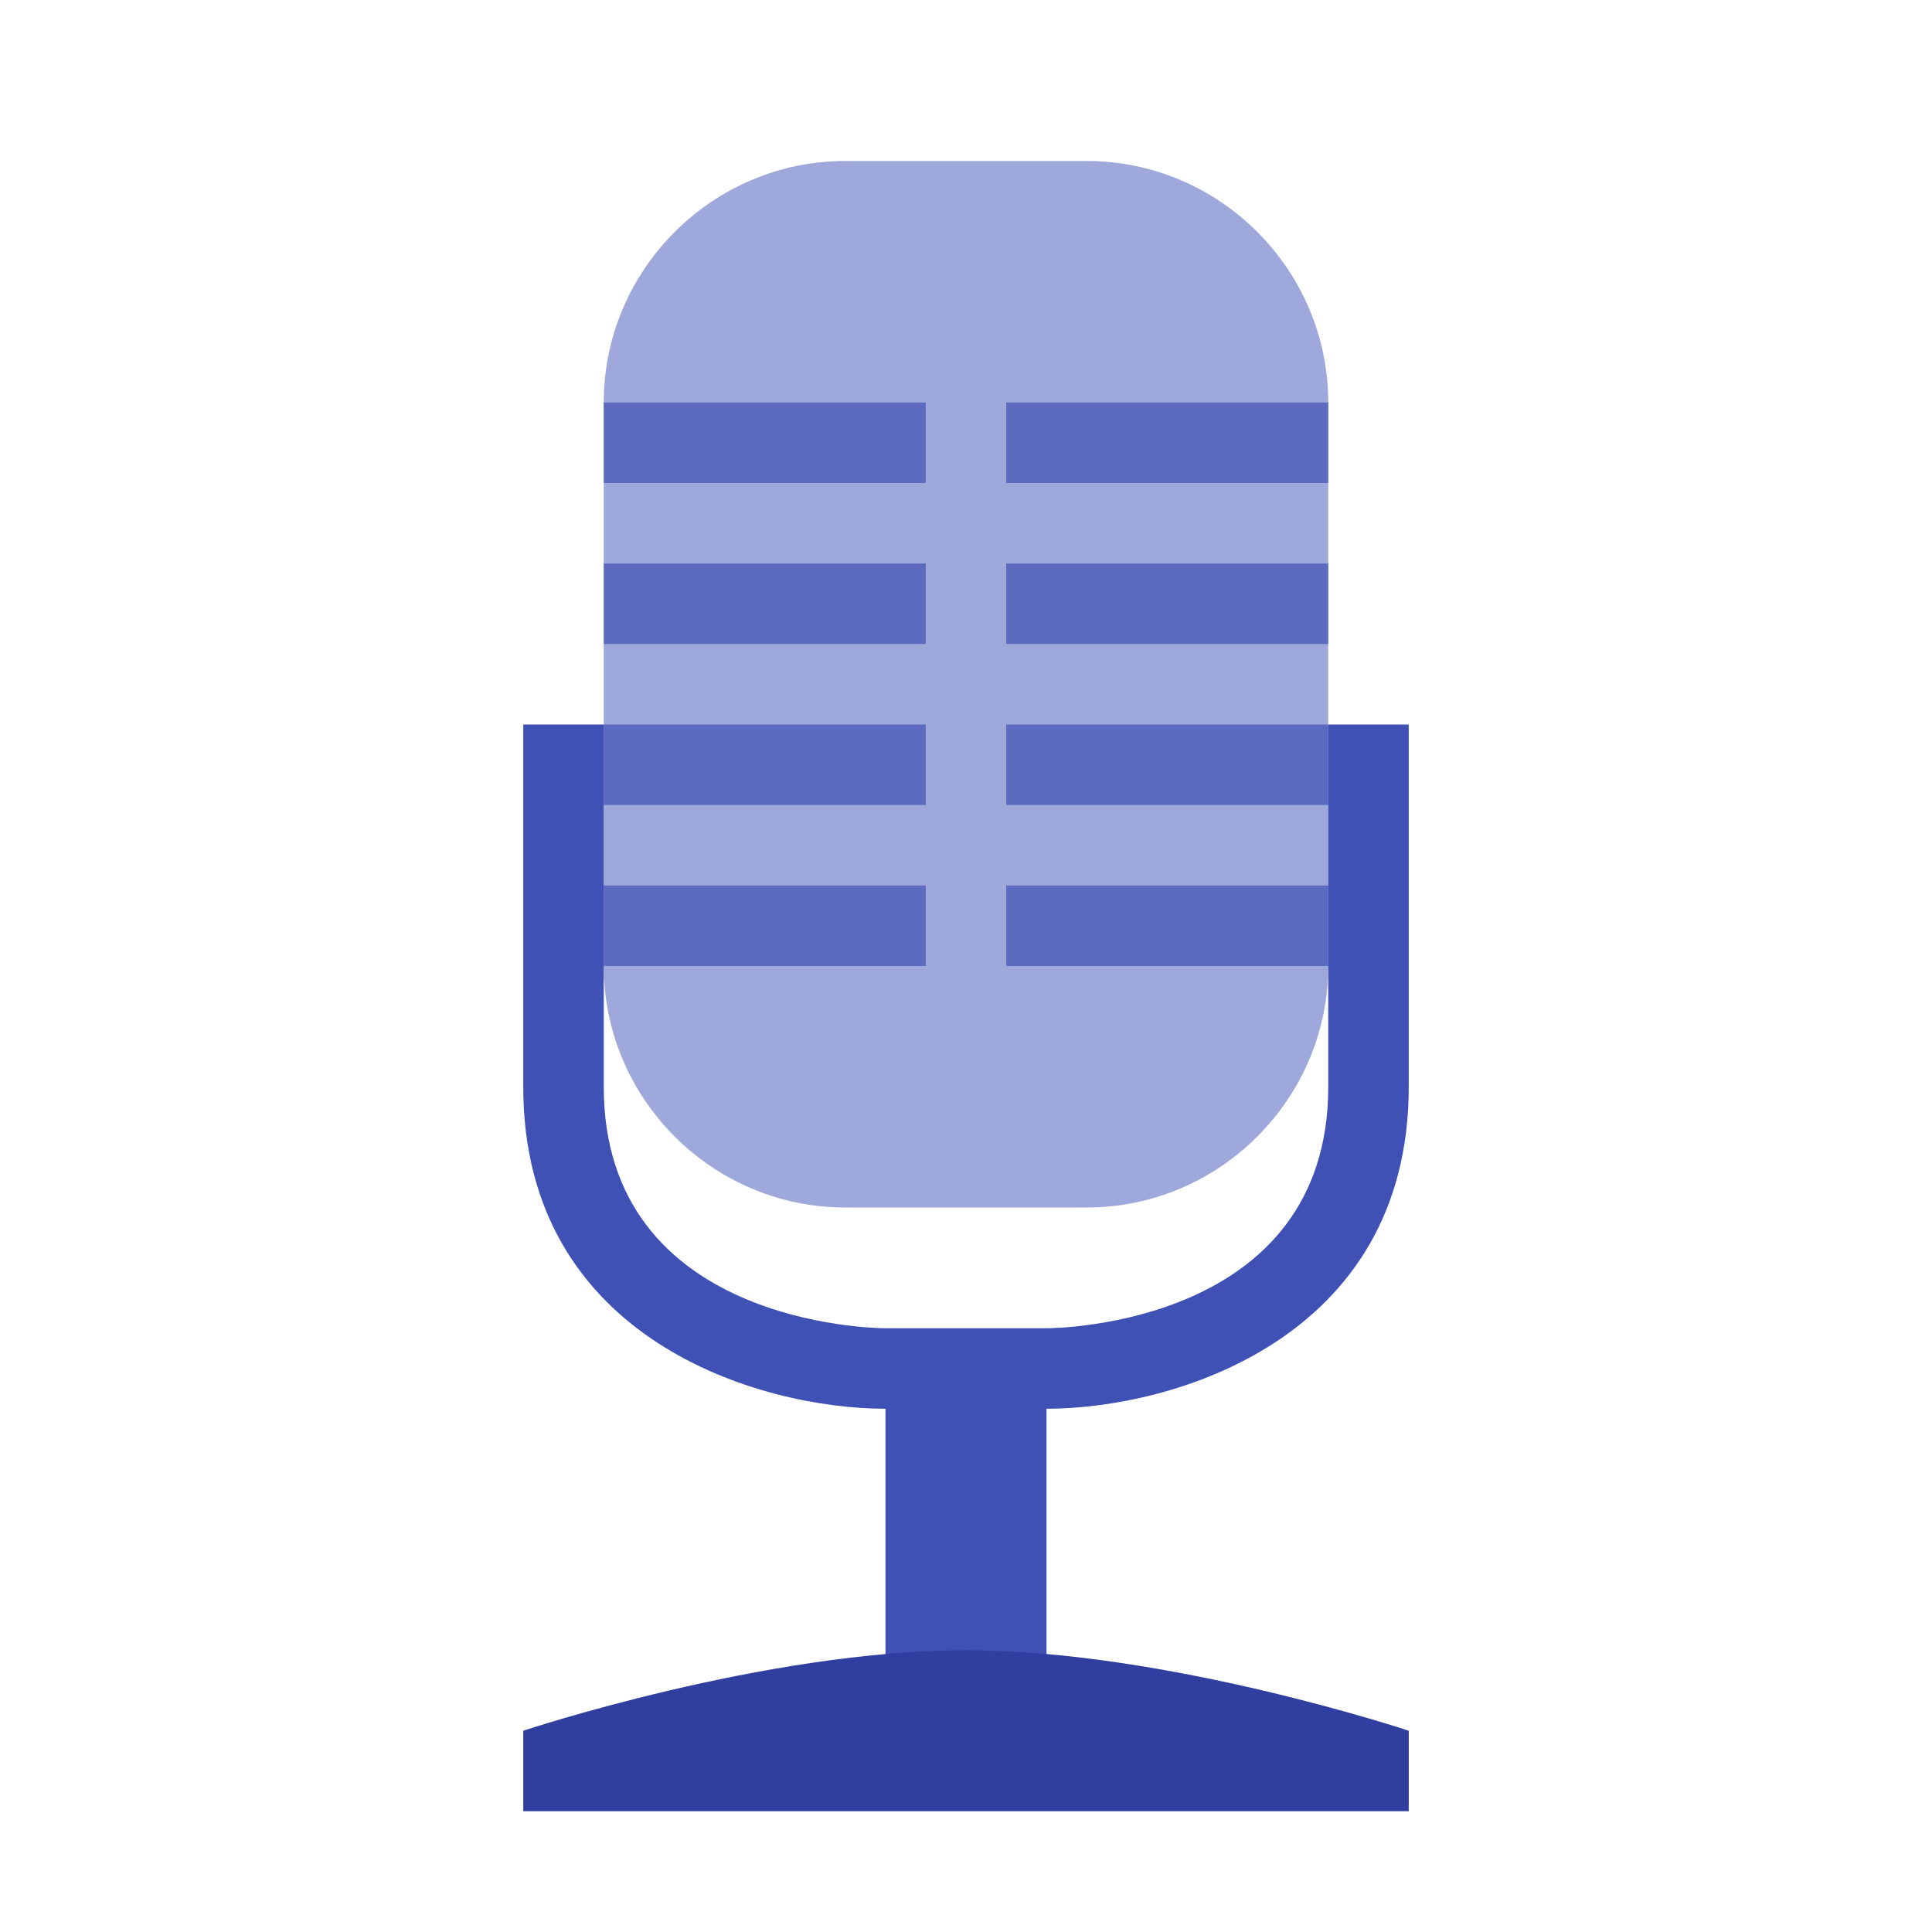 <?xml version="1.0" encoding="utf-8"?>
<!-- Generator: Adobe Illustrator 21.0.2, SVG Export Plug-In . SVG Version: 6.00 Build 0)  -->
<svg xmlns="http://www.w3.org/2000/svg" xmlns:xlink="http://www.w3.org/1999/xlink" version="1.1" id="Layer_1" x="0px" y="0px" viewBox="0 0 48 48" style="enable-background:new 0 0 48 48;" xml:space="preserve" width="48px" height="48px">
<path style="fill:#9FA8DA;" d="M33,24c0,3.3-2.7,6-6,6h-6c-3.3,0-6-2.7-6-6V10c0-3.3,2.7-6,6-6h6c3.3,0,6,2.7,6,6V24z"/>
<rect x="22" y="34" style="fill:#3F51B5;" width="4" height="10"/>
<path style="fill:#303F9F;" d="M35,43c0,0-6-2-11-2s-11,2-11,2v2h22V43z"/>
<rect x="15" y="10" style="fill:#5C6BC0;" width="8" height="2"/>
<rect x="25" y="10" style="fill:#5C6BC0;" width="8" height="2"/>
<rect x="25" y="14" style="fill:#5C6BC0;" width="8" height="2"/>
<rect x="15" y="14" style="fill:#5C6BC0;" width="8" height="2"/>
<rect x="25" y="18" style="fill:#5C6BC0;" width="8" height="2"/>
<rect x="15" y="18" style="fill:#5C6BC0;" width="8" height="2"/>
<rect x="15" y="22" style="fill:#5C6BC0;" width="8" height="2"/>
<rect x="25" y="22" style="fill:#5C6BC0;" width="8" height="2"/>
<path style="fill:#3F51B5;" d="M26,35h-4c-3.1,0-9-1.7-9-8v-9h2v9c0,5.9,6.7,6,7,6h4c0.3,0,7-0.1,7-6v-9h2v9C35,33.3,29.1,35,26,35z  "/>
</svg>

